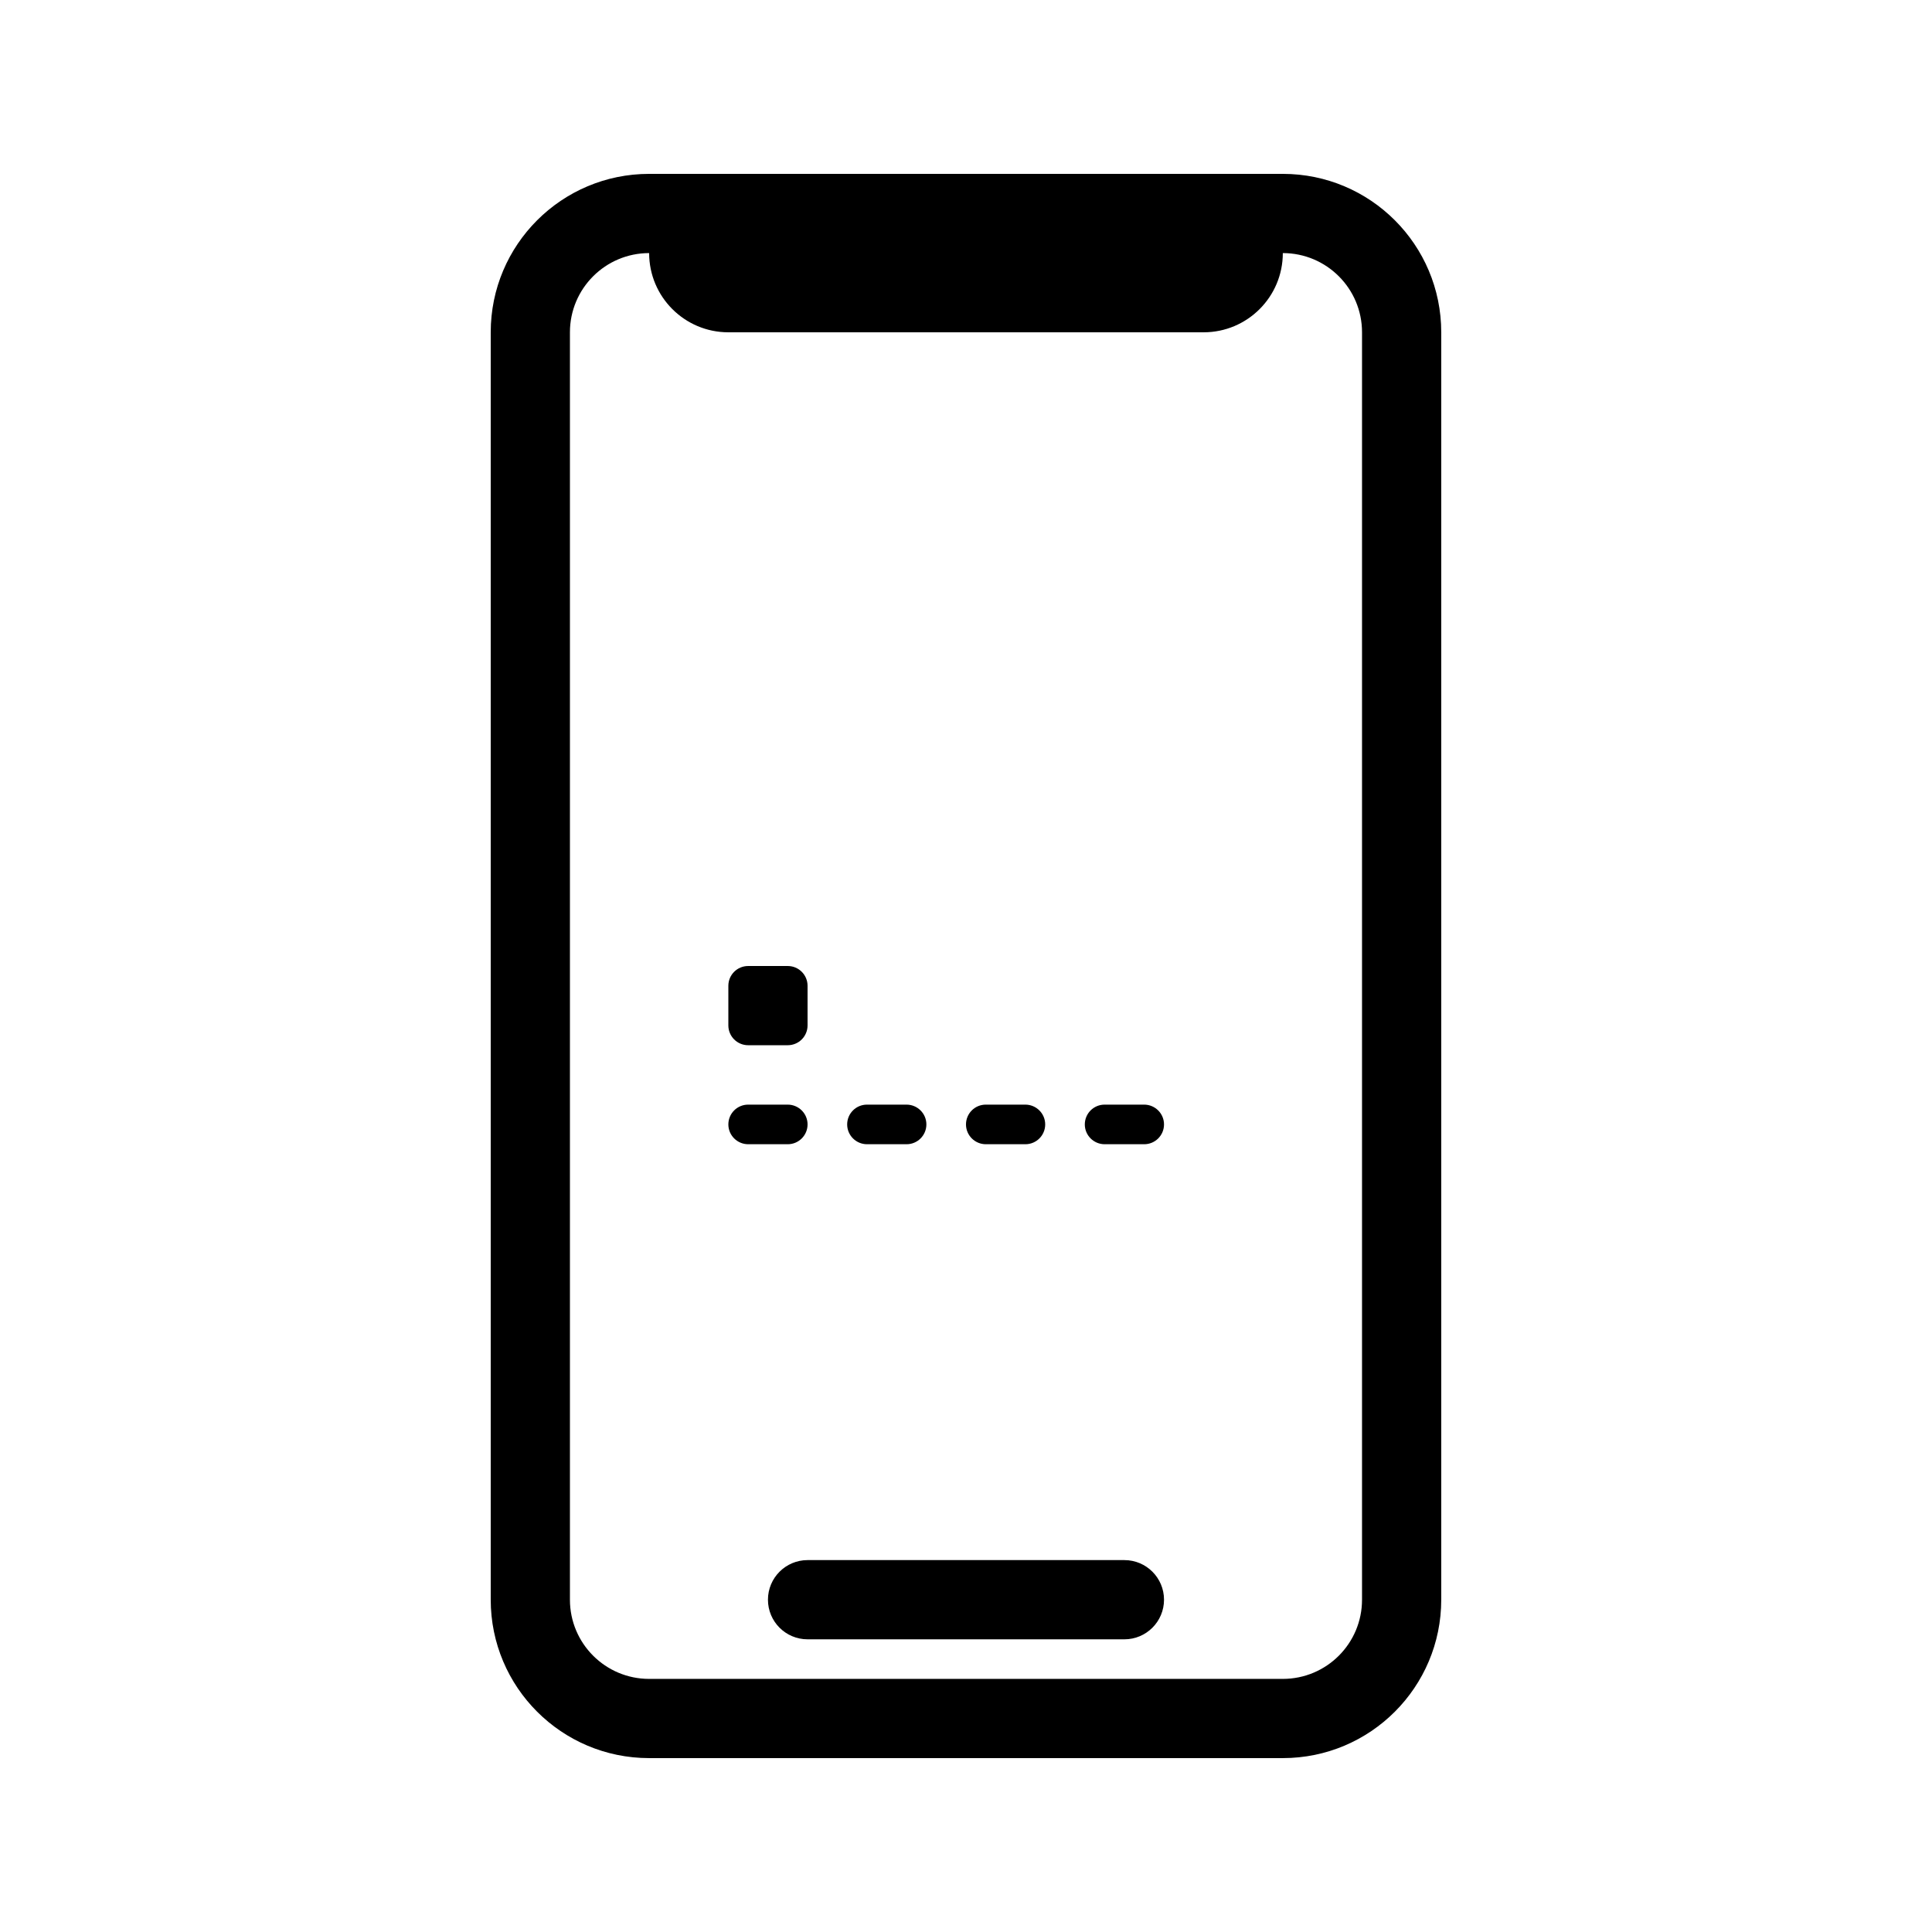 <?xml version="1.0" encoding="UTF-8"?>
<!-- Uploaded to: ICON Repo, www.iconrepo.com, Generator: ICON Repo Mixer Tools -->
<svg fill="#000000" width="800px" height="800px" version="1.1" viewBox="144 144 512 512" xmlns="http://www.w3.org/2000/svg">
 <path d="m483.96 211.07c0 11.594-9.395 20.992-20.988 20.992h-125.95c-11.594 0-20.992-9.398-20.992-20.992-11.594 0-20.992 9.398-20.992 20.992v335.87c0 11.594 9.398 20.992 20.992 20.992h167.93c11.598 0 20.992-9.398 20.992-20.992v-335.87c0-11.594-9.395-20.992-20.992-20.992zm-146.94-20.992h146.94c23.191 0 41.984 18.797 41.984 41.984v335.87c0 23.188-18.793 41.984-41.984 41.984h-167.93c-23.188 0-41.984-18.797-41.984-41.984v-335.87c0-23.188 18.797-41.984 41.984-41.984zm10.496 377.86c0-5.793 4.699-10.496 10.496-10.496h83.969c5.793 0 10.496 4.703 10.496 10.496 0 5.797-4.703 10.496-10.496 10.496h-83.969c-5.797 0-10.496-4.699-10.496-10.496zm-10.496-162.69c0-2.898 2.348-5.246 5.246-5.246h10.496c2.898 0 5.25 2.348 5.25 5.246v10.496c0 2.898-2.352 5.25-5.25 5.25h-10.496c-2.898 0-5.246-2.352-5.246-5.25zm20.992 36.738c0 2.898-2.352 5.246-5.25 5.246h-10.48c-2.898 0-5.262-2.348-5.262-5.246 0-2.902 2.348-5.25 5.246-5.25h10.48c2.898 0 5.266 2.348 5.266 5.25zm31.488 0c0 2.898-2.352 5.246-5.25 5.246h-10.48c-2.898 0-5.262-2.348-5.262-5.246 0-2.902 2.348-5.25 5.246-5.25h10.48c2.898 0 5.266 2.348 5.266 5.25zm31.488 0c0 2.898-2.352 5.246-5.25 5.246h-10.48c-2.898 0-5.262-2.348-5.262-5.246 0-2.902 2.348-5.25 5.246-5.25h10.48c2.898 0 5.266 2.348 5.266 5.25zm31.488 0c0 2.898-2.352 5.246-5.25 5.246h-10.48c-2.898 0-5.262-2.348-5.262-5.246 0-2.902 2.348-5.25 5.246-5.25h10.48c2.898 0 5.266 2.348 5.266 5.25z" fill-rule="evenodd"/>
</svg>